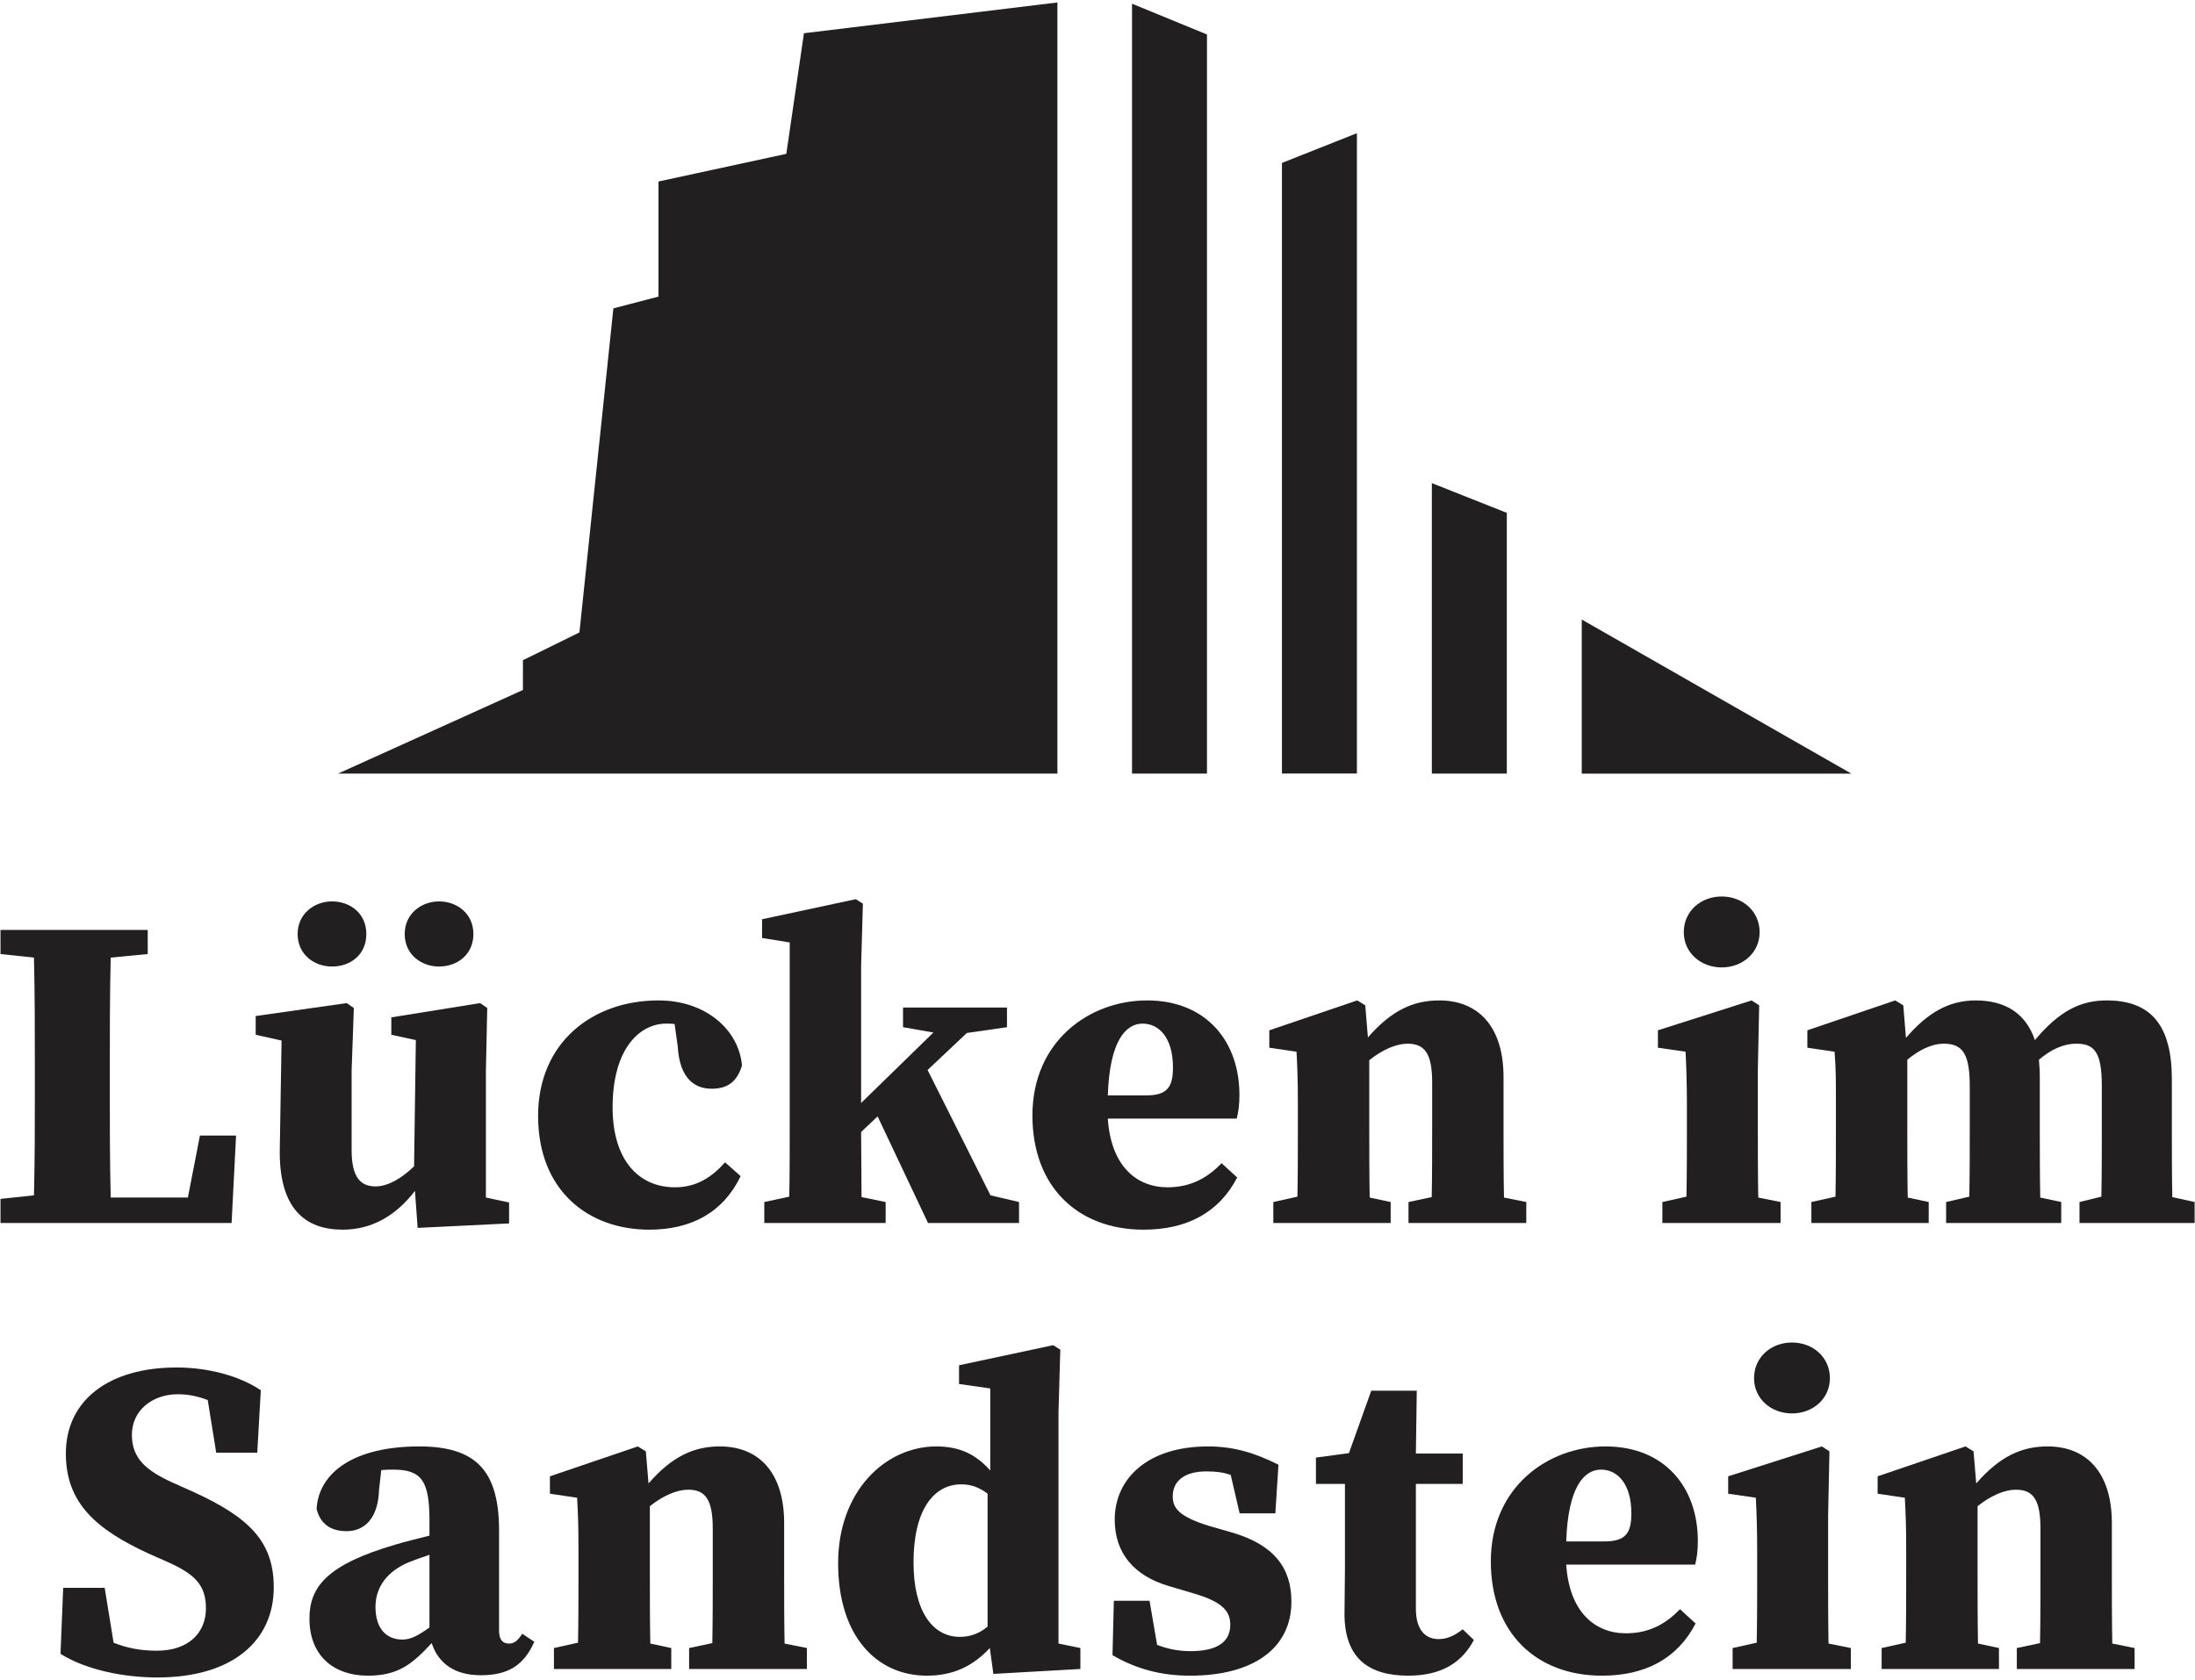 <svg width="738" height="565" viewBox="0 0 738 565" fill="none" xmlns="http://www.w3.org/2000/svg">
<path d="M11.719 359.259V367.959C11.719 377.859 11.719 389.859 11.419 402.009L0.169 403.209V411.31H77.869L79.369 381.909H67.219L63.169 402.759H37.219C36.919 390.309 36.919 378.009 36.919 367.21V359.259C36.919 346.81 36.919 334.359 37.219 322.059L49.669 320.859V312.76H0.169V320.859L11.419 322.059C11.719 334.359 11.719 346.81 11.719 359.259Z" fill="#221F20"/>
<path d="M171.168 411.46V404.41L163.368 402.759V360.16L163.818 339.009L161.418 337.359L131.568 342.159V348.009L139.818 349.809L139.219 392.259C135.168 396.159 130.518 399.009 126.318 399.009C121.218 399.009 118.218 396.009 118.218 386.709V360.16L118.969 339.009L116.568 337.359L85.969 341.709V348.009L94.668 349.96L94.069 386.559C93.769 406.359 102.468 413.559 115.219 413.559C124.968 413.559 133.068 408.909 139.518 400.509L140.418 412.959L171.168 411.46ZM111.619 325.059C117.919 325.059 123.168 321.009 123.168 314.109C123.168 307.359 117.919 303.159 111.619 303.159C105.618 303.159 100.069 307.359 100.069 314.109C100.069 321.009 105.618 325.059 111.619 325.059ZM147.618 325.059C153.769 325.059 159.168 321.009 159.168 314.109C159.168 307.359 153.769 303.159 147.618 303.159C141.618 303.159 136.069 307.359 136.069 314.109C136.069 321.009 141.618 325.059 147.618 325.059Z" fill="#221F20"/>
<path d="M223.969 344.259C225.019 344.259 225.918 344.259 226.818 344.409L227.868 351.909C228.468 362.559 233.419 366.159 239.268 366.159C244.669 366.159 247.819 363.76 249.471 358.359C248.421 346.359 237.318 336.46 221.419 336.46C199.069 336.46 180.918 350.709 180.918 375.309C180.918 400.509 197.868 413.559 218.269 413.559C232.518 413.559 243.168 407.709 249.017 395.559L243.769 390.91C239.418 395.859 234.168 399.309 226.968 399.309C214.368 399.309 205.968 389.709 205.968 372.459C205.968 352.209 215.418 344.259 223.969 344.259Z" fill="#221F20"/>
<path d="M256.219 309.16V315.459L265.516 316.959V379.809C265.516 385.809 265.516 395.109 265.368 402.459L256.968 404.259V411.309H297.77V404.259L289.666 402.609C289.666 395.859 289.518 387.309 289.518 380.71L295.069 375.459L312.016 411.309H342.619V404.259L333.016 402.009L311.869 359.859L325.07 347.409L338.567 345.459V338.859H303.616V345.459L313.821 347.259L289.518 370.959V324.909L290.12 303.909L287.719 302.41L256.219 309.16Z" fill="#221F20"/>
<path d="M384.171 344.259C389.716 344.259 394.37 349.059 394.37 358.959C394.37 365.709 392.417 368.409 385.221 368.409H372.468C373.069 350.11 378.467 344.259 384.171 344.259ZM385.669 336.46C366.321 336.46 347.12 350.11 347.12 375.159C347.12 399.309 362.569 413.559 384.471 413.559C399.018 413.559 409.819 407.86 415.966 396.009L410.721 391.21C406.22 395.859 400.67 399.309 392.57 399.309C382.071 399.309 373.518 392.109 372.468 376.209H415.818C416.419 373.81 416.72 371.409 416.72 368.259C416.72 350.11 405.466 336.46 385.669 336.46Z" fill="#221F20"/>
<path d="M483.92 336.46C475.219 336.46 467.869 339.76 459.917 348.909L459.02 338.109L456.319 336.46L426.766 346.509V352.359L435.921 353.71C436.216 359.709 436.369 362.859 436.369 371.109V379.809C436.369 386.109 436.369 395.259 436.216 402.459L428.117 404.259V411.31H467.568V404.259L460.519 402.759C460.371 395.409 460.371 386.109 460.371 379.809V356.559C464.867 352.959 469.52 351.009 473.266 351.009C479.118 351.009 481.519 354.459 481.519 364.06V379.809C481.519 386.259 481.519 395.259 481.371 402.609L473.567 404.259V411.31H513.166V404.259L505.669 402.759C505.515 395.409 505.515 386.409 505.515 379.809V362.259C505.515 345.009 496.82 336.46 483.92 336.46Z" fill="#221F20"/>
<path d="M578.867 325.359C585.916 325.359 591.62 320.409 591.62 313.509C591.62 306.459 585.916 301.509 578.867 301.509C571.818 301.509 566.12 306.459 566.12 313.509C566.12 320.409 571.818 325.359 578.867 325.359ZM598.669 404.259L591.166 402.759C591.019 395.409 591.019 386.109 591.019 379.809V359.859L591.467 338.109L588.919 336.46L557.419 346.509V352.359L566.721 353.71C567.016 359.709 567.17 364.359 567.17 372.609V379.809C567.17 386.109 567.17 395.259 567.016 402.459L558.917 404.259V411.31H598.669V404.259Z" fill="#221F20"/>
<path d="M708.317 336.46C699.769 336.46 692.567 339.76 684.167 349.809C681.17 340.959 674.416 336.46 664.217 336.46C655.216 336.46 648.019 340.659 640.817 349.059L639.92 338.109L637.218 336.46L607.666 346.509V352.359L616.82 353.71C617.269 359.709 617.269 362.859 617.269 371.109V379.809C617.269 386.109 617.269 395.259 617.121 402.459L609.016 404.259V411.31H648.468V404.259L641.418 402.759C641.271 395.409 641.271 386.109 641.271 379.809V356.409C645.017 353.259 649.37 351.009 653.57 351.009C660.171 351.009 662.271 354.909 662.271 365.409V379.809C662.271 386.259 662.271 395.259 662.117 402.459L654.319 404.259V411.31H693.021V404.259L685.966 402.759C685.819 395.409 685.819 386.409 685.819 379.809V362.259C685.819 360.16 685.671 358.209 685.518 356.409C689.57 352.959 693.77 351.009 698.118 351.009C704.27 351.009 706.671 354.009 706.671 365.259V379.809C706.671 386.259 706.671 395.259 706.518 402.459L699.168 404.259V411.31H737.87V404.259L730.367 402.609C730.219 395.409 730.219 386.259 730.219 379.809V363.009C730.219 345.159 723.471 336.46 708.317 336.46Z" fill="#221F20"/>
<path d="M52.744 555.16C47.193 555.16 42.693 554.263 38.194 552.462L35.194 534.009H21.243L20.344 556.211C28.893 561.607 41.643 564.158 52.894 564.158C78.543 564.158 92.043 551.558 92.043 533.859C92.043 518.709 84.094 510.459 65.043 501.759L57.994 498.609C49.144 494.559 44.344 490.509 44.344 482.559C44.344 474.309 51.243 468.91 59.793 468.91C63.543 468.91 66.694 469.659 69.844 470.859L72.693 488.559H86.494L87.694 467.559C80.493 462.759 70.143 459.909 59.343 459.909C36.694 459.909 22.143 470.859 22.143 488.859C22.143 505.509 32.344 514.359 49.893 522.459L56.344 525.309C65.344 529.359 69.243 532.959 69.243 540.906C69.243 549.007 63.543 555.16 52.744 555.16Z" fill="#221F20"/>
<path d="M161.644 563.408C170.643 563.408 176.044 560.262 179.643 552.16L175.594 549.462C173.944 552.007 172.743 552.757 171.094 552.757C168.994 552.757 167.794 551.411 167.794 548.411V514.809C167.794 494.709 160.144 486.459 140.943 486.459C119.344 486.459 107.193 495.009 106.444 507.459C107.643 512.409 111.094 514.959 116.493 514.959C122.343 514.959 127.144 510.909 127.443 501.009L128.194 494.409C129.694 494.259 130.894 494.259 132.243 494.259C141.844 494.259 144.394 498.159 144.394 511.509V516.459C140.194 517.509 135.994 518.559 132.994 519.459C109.894 526.209 104.043 533.709 104.043 544.361C104.043 556.807 112.144 563.556 123.694 563.556C134.044 563.556 138.694 559.512 145.143 552.609C147.394 559.512 152.943 563.408 161.644 563.408ZM126.244 540.459C126.244 533.409 130.593 528.309 137.343 525.459C139.144 524.709 141.694 523.809 144.394 522.909V547.36C140.344 550.206 138.094 551.411 135.243 551.411C130.143 551.411 126.244 547.956 126.244 540.459Z" fill="#221F20"/>
<path d="M242.044 486.459C233.344 486.459 225.994 489.759 218.044 498.909L217.144 488.109L214.444 486.459L184.894 496.509V502.359L194.044 503.709C194.344 509.71 194.494 512.859 194.494 521.109V529.809C194.494 536.109 194.494 545.258 194.344 552.462L186.244 554.263V561.306H225.694V554.263L218.644 552.757C218.494 545.412 218.494 536.109 218.494 529.809V506.559C222.994 502.96 227.644 501.009 231.394 501.009C237.244 501.009 239.644 504.459 239.644 514.059V529.809C239.644 536.259 239.644 545.258 239.494 552.609L231.694 554.263V561.306H271.291V554.263L263.794 552.757C263.646 545.412 263.646 536.409 263.646 529.809V512.259C263.646 495.009 254.945 486.459 242.044 486.459Z" fill="#221F20"/>
<path d="M307.144 525.459C307.144 507.609 314.045 499.209 323.194 499.209C326.492 499.209 329.341 500.259 332.043 502.359V547.059C329.341 549.308 326.344 550.507 322.741 550.507C313.591 550.507 307.144 541.957 307.144 525.459ZM363.242 561.306V554.263L355.892 552.756V474.909L356.493 453.909L354.093 452.409L322.445 459.159V465.459L332.945 466.959V494.559C328.291 489.31 322.894 486.459 314.795 486.459C297.842 486.459 281.796 501.309 281.796 525.759C281.796 550.206 294.692 563.556 311.645 563.556C320.192 563.556 326.946 560.556 332.792 554.263L333.995 562.96L363.242 561.306Z" fill="#221F20"/>
<path d="M400.145 563.556C421.292 563.556 434.193 554.41 434.193 538.659C434.193 527.409 428.494 519.609 414.243 515.409L406.893 513.309C396.541 510.159 394.293 507.309 394.293 503.259C394.293 497.709 398.794 494.859 405.542 494.859C408.845 494.859 411.394 495.159 413.794 496.059L416.791 508.959H428.795L429.845 492.609C422.041 488.709 414.992 486.459 406.144 486.459C385.893 486.459 374.792 497.259 374.792 511.059C374.792 522.309 381.245 529.959 392.942 533.409L401.041 535.809C410.945 538.659 413.641 541.81 413.641 546.456C413.641 552.462 408.845 555.307 400.292 555.307C396.092 555.307 392.642 554.557 389.043 553.212L386.495 538.359H374.496L374.042 556.66C381.994 561.306 390.394 563.556 400.145 563.556Z" fill="#221F20"/>
<path d="M476.045 541.06V499.059H491.794V488.859H476.045L476.345 467.709H461.044L453.541 488.709L442.445 490.209V499.059H452.196V527.709C452.196 533.559 452.042 537.459 452.042 542.707C452.042 557.557 459.994 563.556 473.496 563.556C484.592 563.556 491.494 559.21 495.54 551.558L491.794 547.956C488.945 550.206 486.391 551.257 483.695 551.257C479.195 551.257 476.045 548.11 476.045 541.06Z" fill="#221F20"/>
<path d="M538.295 494.259C543.846 494.259 548.494 499.059 548.494 508.959C548.494 515.709 546.542 518.409 539.345 518.409H526.592C527.194 500.109 532.591 494.259 538.295 494.259ZM539.793 486.459C520.445 486.459 501.245 500.109 501.245 525.159C501.245 549.308 516.694 563.556 538.596 563.556C553.143 563.556 563.943 557.858 570.096 546.008L564.846 541.207C560.345 545.86 554.794 549.308 546.695 549.308C536.195 549.308 527.642 542.111 526.592 526.209H569.942C570.544 523.809 570.845 521.409 570.845 518.259C570.845 500.109 559.596 486.459 539.793 486.459Z" fill="#221F20"/>
<path d="M602.492 475.359C609.541 475.359 615.245 470.409 615.245 463.509C615.245 456.459 609.541 451.509 602.492 451.509C595.443 451.509 589.745 456.459 589.745 463.509C589.745 470.409 595.443 475.359 602.492 475.359ZM622.294 554.263L614.791 552.756C614.644 545.412 614.644 536.109 614.644 529.809V509.859L615.092 488.109L612.544 486.459L581.044 496.509V502.359L590.346 503.709C590.642 509.709 590.795 514.359 590.795 522.609V529.809C590.795 536.109 590.795 545.258 590.642 552.462L582.542 554.263V561.306H622.294V554.263Z" fill="#221F20"/>
<path d="M688.444 486.459C679.743 486.459 672.393 489.759 664.442 498.909L663.545 488.109L660.843 486.459L631.296 496.509V502.359L640.445 503.709C640.746 509.71 640.893 512.859 640.893 521.109V529.809C640.893 536.109 640.893 545.258 640.746 552.462L632.641 554.263V561.306H672.092V554.263L665.043 552.757C664.896 545.412 664.896 536.109 664.896 529.809V506.559C669.396 502.96 674.045 501.009 677.791 501.009C683.642 501.009 686.043 504.459 686.043 514.059V529.809C686.043 536.259 686.043 545.258 685.895 552.609L678.092 554.263V561.306H717.696V554.263L710.193 552.757C710.045 545.412 710.045 536.409 710.045 529.809V512.259C710.045 495.009 701.344 486.459 688.444 486.459Z" fill="#221F20"/>
<path fill-rule="evenodd" clip-rule="evenodd" d="M531.818 208.359L622.462 260.182H531.818V208.359Z" fill="#221F20"/>
<path fill-rule="evenodd" clip-rule="evenodd" d="M506.62 172.482V260.165H481.417V162.483L506.62 172.482Z" fill="#221F20"/>
<path fill-rule="evenodd" clip-rule="evenodd" d="M456.219 44.794V260.158H431.017V54.794L456.219 44.794Z" fill="#221F20"/>
<path fill-rule="evenodd" clip-rule="evenodd" d="M405.809 11.598V260.161H380.607V1.246L405.809 11.598Z" fill="#221F20"/>
<path fill-rule="evenodd" clip-rule="evenodd" d="M355.519 260.165H113.669L175.818 232.056V222.036L194.815 212.702L206.229 103.708L221.396 99.754V61.047L264.374 51.738L270.303 11.178L355.519 0.829V260.165Z" fill="#221F20"/>
</svg>
